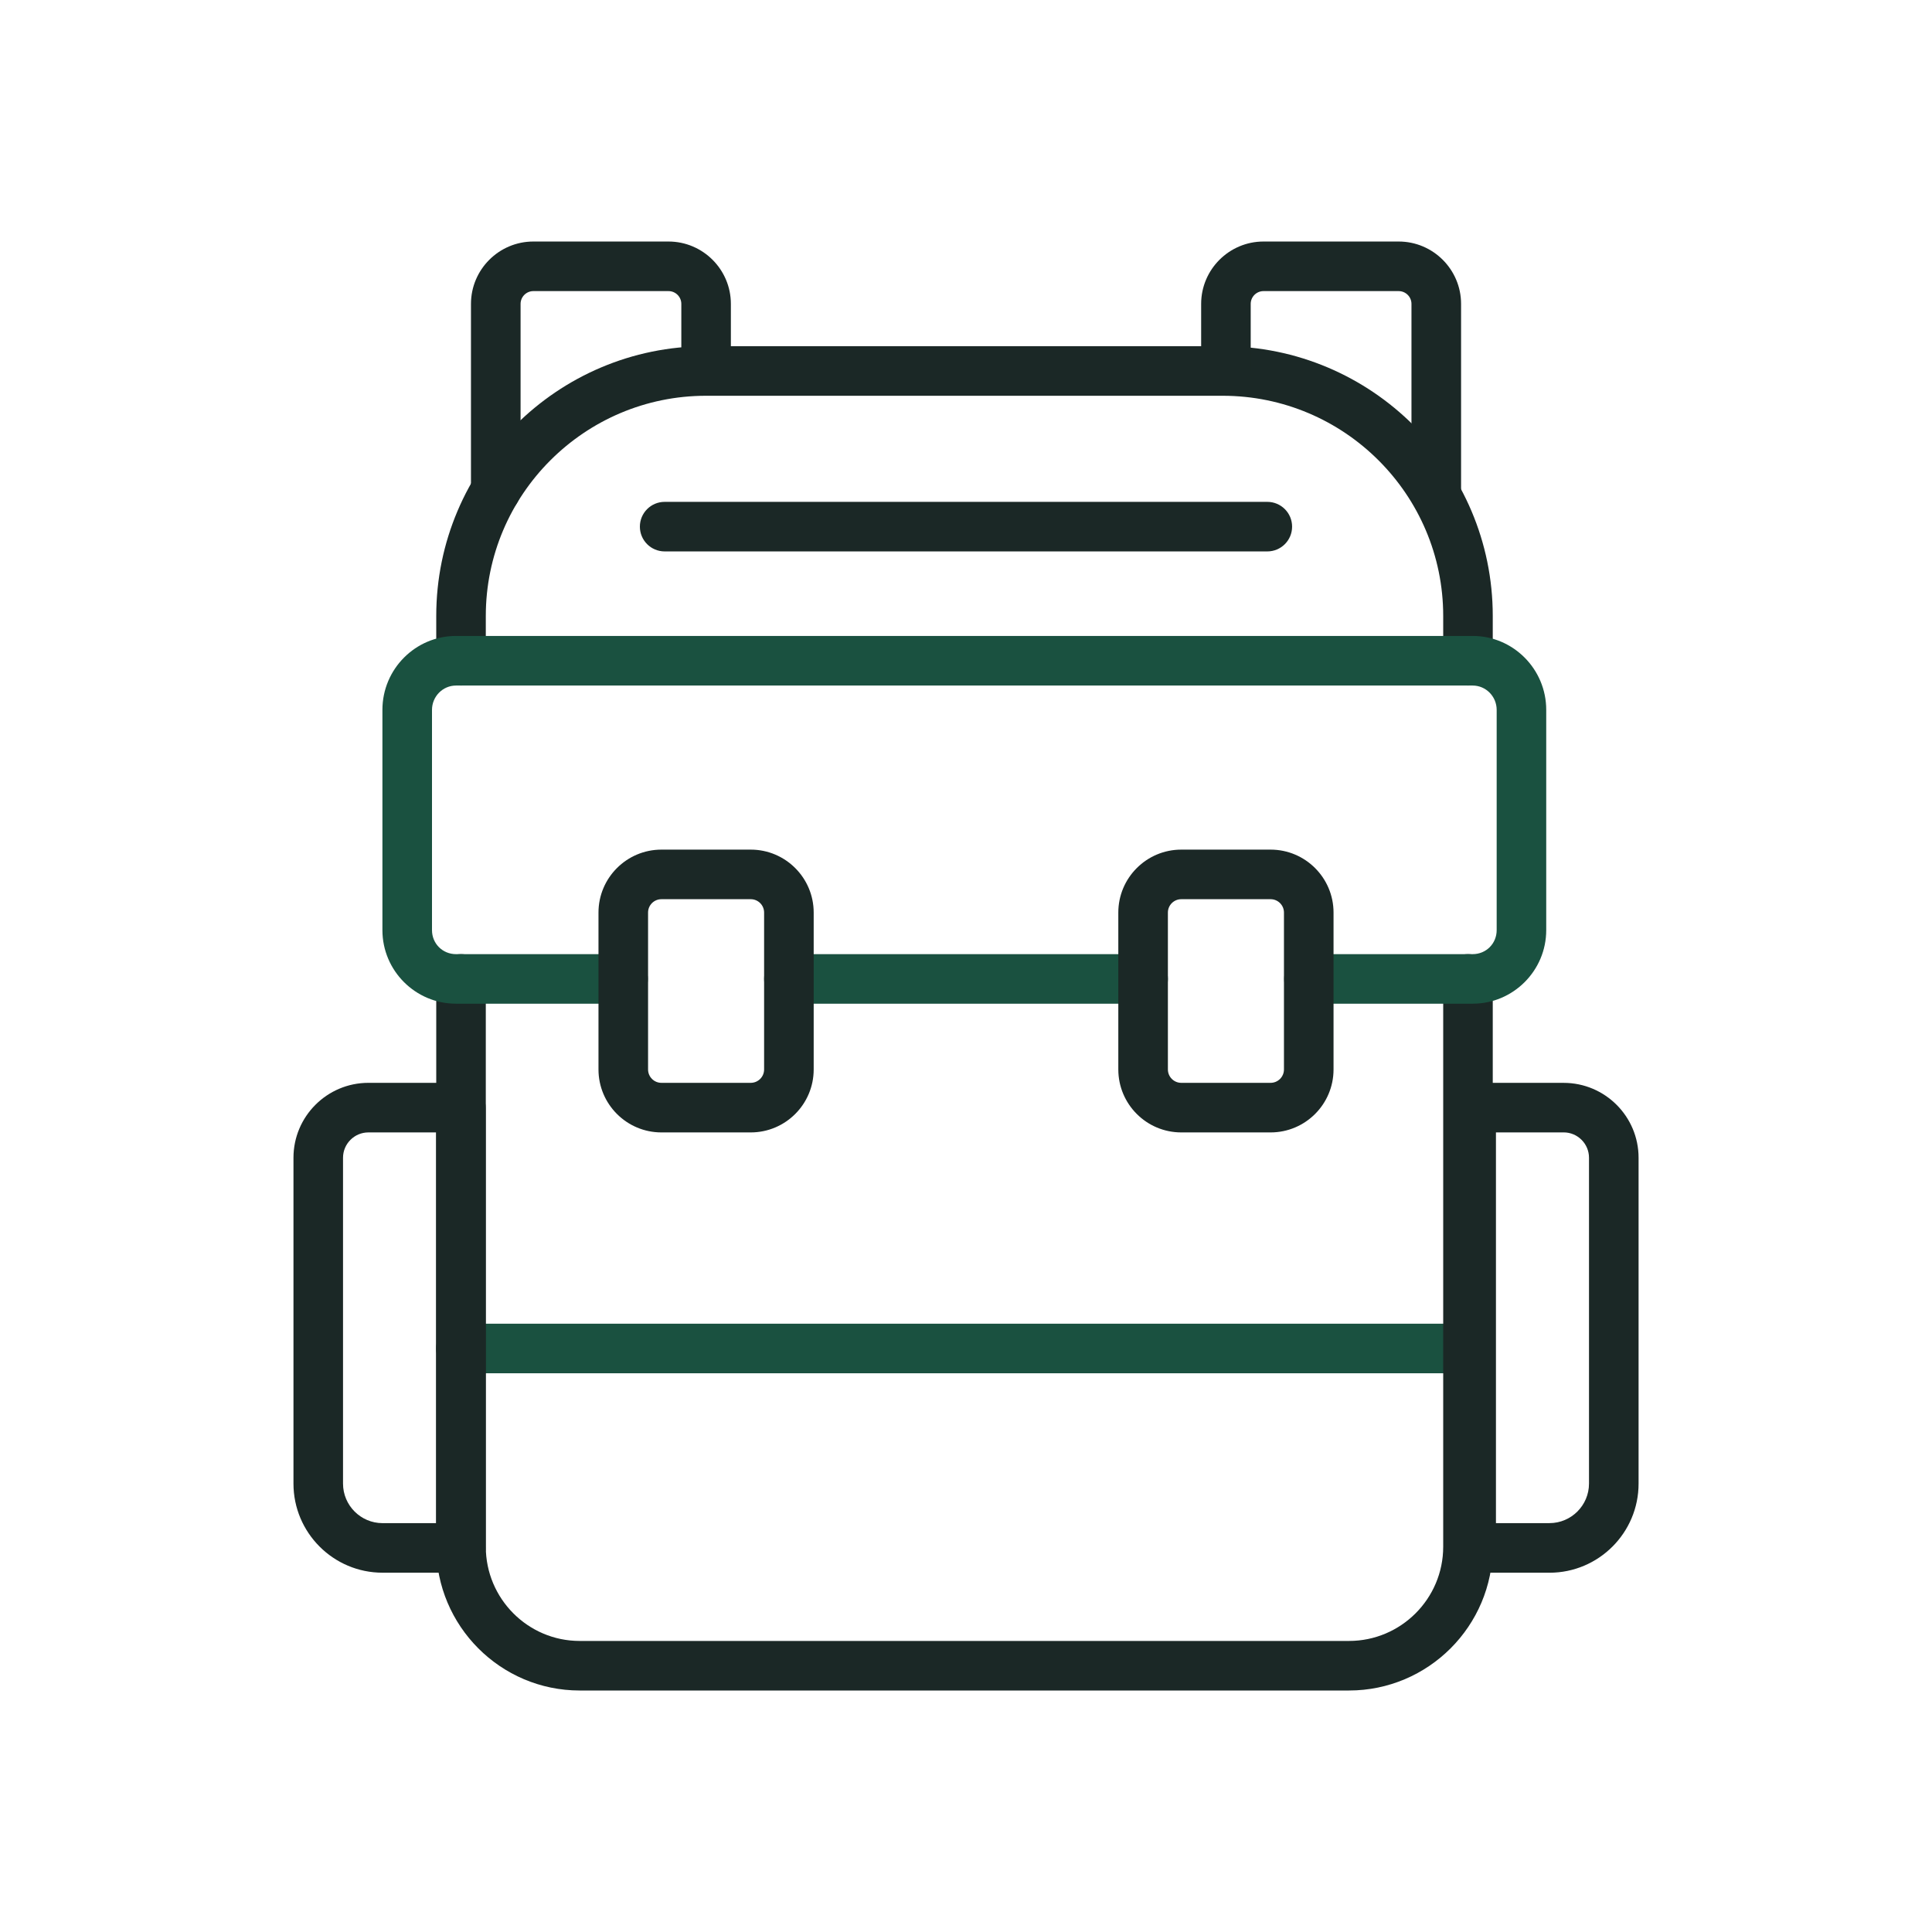 <?xml version="1.0" encoding="UTF-8"?><svg id="Capa_1" xmlns="http://www.w3.org/2000/svg" width="80" height="80" viewBox="0 0 80 80"><defs><style>.cls-1{fill:#1a5140;}.cls-2{fill:#1b2826;}</style></defs><path class="cls-1" d="m60.786,56.863H19.084c-.567,0-1.026-.459-1.026-1.026s.459-1.026,1.026-1.026h41.703c.567,0,1.026.459,1.026,1.026s-.459,1.026-1.026,1.026Z"/><path class="cls-2" d="m60.786,28.386c-.567,0-1.026-.459-1.026-1.026v-1.854c0-5.027-4.096-9.118-9.132-9.118h-21.394c-5.027,0-9.118,4.09-9.118,9.118v1.854c0,.567-.459,1.026-1.026,1.026s-1.026-.459-1.026-1.026v-1.854c0-6.159,5.011-11.17,11.17-11.17h21.394c6.167,0,11.184,5.011,11.184,11.17v1.854c0,.567-.459,1.026-1.026,1.026Z"/><path class="cls-2" d="m55.859,70h-31.856c-3.275,0-5.939-2.671-5.939-5.953v-23.512c0-.567.459-1.026,1.026-1.026s1.026.459,1.026,1.026v23.512c0,2.151,1.744,3.901,3.887,3.901h31.856c2.151,0,3.901-1.75,3.901-3.901v-23.512c0-.567.459-1.026,1.026-1.026s1.026.459,1.026,1.026v23.512c0,3.282-2.671,5.953-5.953,5.953Z"/><path class="cls-2" d="m19.084,65.122h-3.244c-2.034,0-3.688-1.655-3.688-3.689v-13.493c0-1.711,1.391-3.102,3.102-3.102h3.831c.567,0,1.026.459,1.026,1.026v18.231c0,.567-.459,1.026-1.026,1.026Zm-3.831-18.231c-.578,0-1.049.471-1.049,1.049v13.493c0,.902.734,1.637,1.636,1.637h2.218v-16.179h-2.804Z"/><path class="cls-2" d="m20.528,21.324c-.567,0-1.026-.459-1.026-1.026v-7.714c0-1.424,1.159-2.583,2.583-2.583h5.596c1.424,0,2.583,1.159,2.583,2.583v2.775c0,.567-.459,1.026-1.026,1.026s-1.026-.459-1.026-1.026v-2.775c0-.293-.238-.53-.53-.53h-5.596c-.293,0-.53.238-.53.53v7.714c0,.567-.459,1.026-1.026,1.026Z"/><path class="cls-1" d="m47.335,41.561h-14.669c-.567,0-1.026-.459-1.026-1.026s.459-1.026,1.026-1.026h14.669c.567,0,1.026.459,1.026,1.026s-.459,1.026-1.026,1.026Z"/><path class="cls-1" d="m60.98,41.561h-6.78c-.567,0-1.026-.459-1.026-1.026s.459-1.026,1.026-1.026h6.78c.557,0,.994-.437.994-.994v-9.12c0-.556-.446-1.008-.994-1.008H18.882c-.548,0-.994.452-.994,1.008v9.12c0,.557.437.994.994.994h6.92c.567,0,1.026.459,1.026,1.026s-.459,1.026-1.026,1.026h-6.92c-1.68,0-3.047-1.367-3.047-3.047v-9.12c0-1.688,1.367-3.061,3.047-3.061h42.097c1.68,0,3.047,1.373,3.047,3.061v9.12c0,1.68-1.367,3.047-3.047,3.047Z"/><path class="cls-2" d="m31.087,46.891h-3.7c-1.436,0-2.605-1.169-2.605-2.606v-6.499c0-1.436,1.169-2.605,2.605-2.605h3.7c1.437,0,2.606,1.169,2.606,2.605v6.499c0,1.437-1.169,2.606-2.606,2.606Zm-3.7-9.657c-.305,0-.552.248-.552.552v6.499c0,.305.248.553.552.553h3.7c.305,0,.553-.249.553-.553v-6.499c0-.305-.249-.552-.553-.552h-3.7Z"/><path class="cls-2" d="m52.613,46.891h-3.7c-1.437,0-2.606-1.169-2.606-2.606v-6.499c0-1.436,1.169-2.605,2.606-2.605h3.7c1.437,0,2.606,1.169,2.606,2.605v6.499c0,1.437-1.169,2.606-2.606,2.606Zm-3.7-9.657c-.305,0-.553.248-.553.552v6.499c0,.305.249.553.553.553h3.7c.305,0,.553-.249.553-.553v-6.499c0-.305-.249-.552-.553-.552h-3.7Z"/><path class="cls-2" d="m64.16,65.122h-3.243c-.567,0-1.026-.459-1.026-1.026v-18.231c0-.567.459-1.026,1.026-1.026h3.831c1.711,0,3.102,1.391,3.102,3.102v13.493c0,2.035-1.655,3.689-3.689,3.689Zm-2.217-2.053h2.217c.902,0,1.637-.735,1.637-1.637v-13.493c0-.578-.471-1.049-1.049-1.049h-2.804v16.179Z"/><path class="cls-2" d="m59.472,21.324c-.567,0-1.026-.459-1.026-1.026v-7.714c0-.293-.239-.53-.531-.53h-5.596c-.293,0-.53.238-.53.53v2.775c0,.567-.459,1.026-1.026,1.026s-1.026-.459-1.026-1.026v-2.775c0-1.424,1.159-2.583,2.583-2.583h5.596c1.425,0,2.584,1.159,2.584,2.583v7.714c0,.567-.459,1.026-1.026,1.026Z"/><path class="cls-2" d="m52.477,22.833h-24.955c-.567,0-1.026-.459-1.026-1.026s.459-1.026,1.026-1.026h24.955c.567,0,1.026.459,1.026,1.026s-.459,1.026-1.026,1.026Z"/></svg>